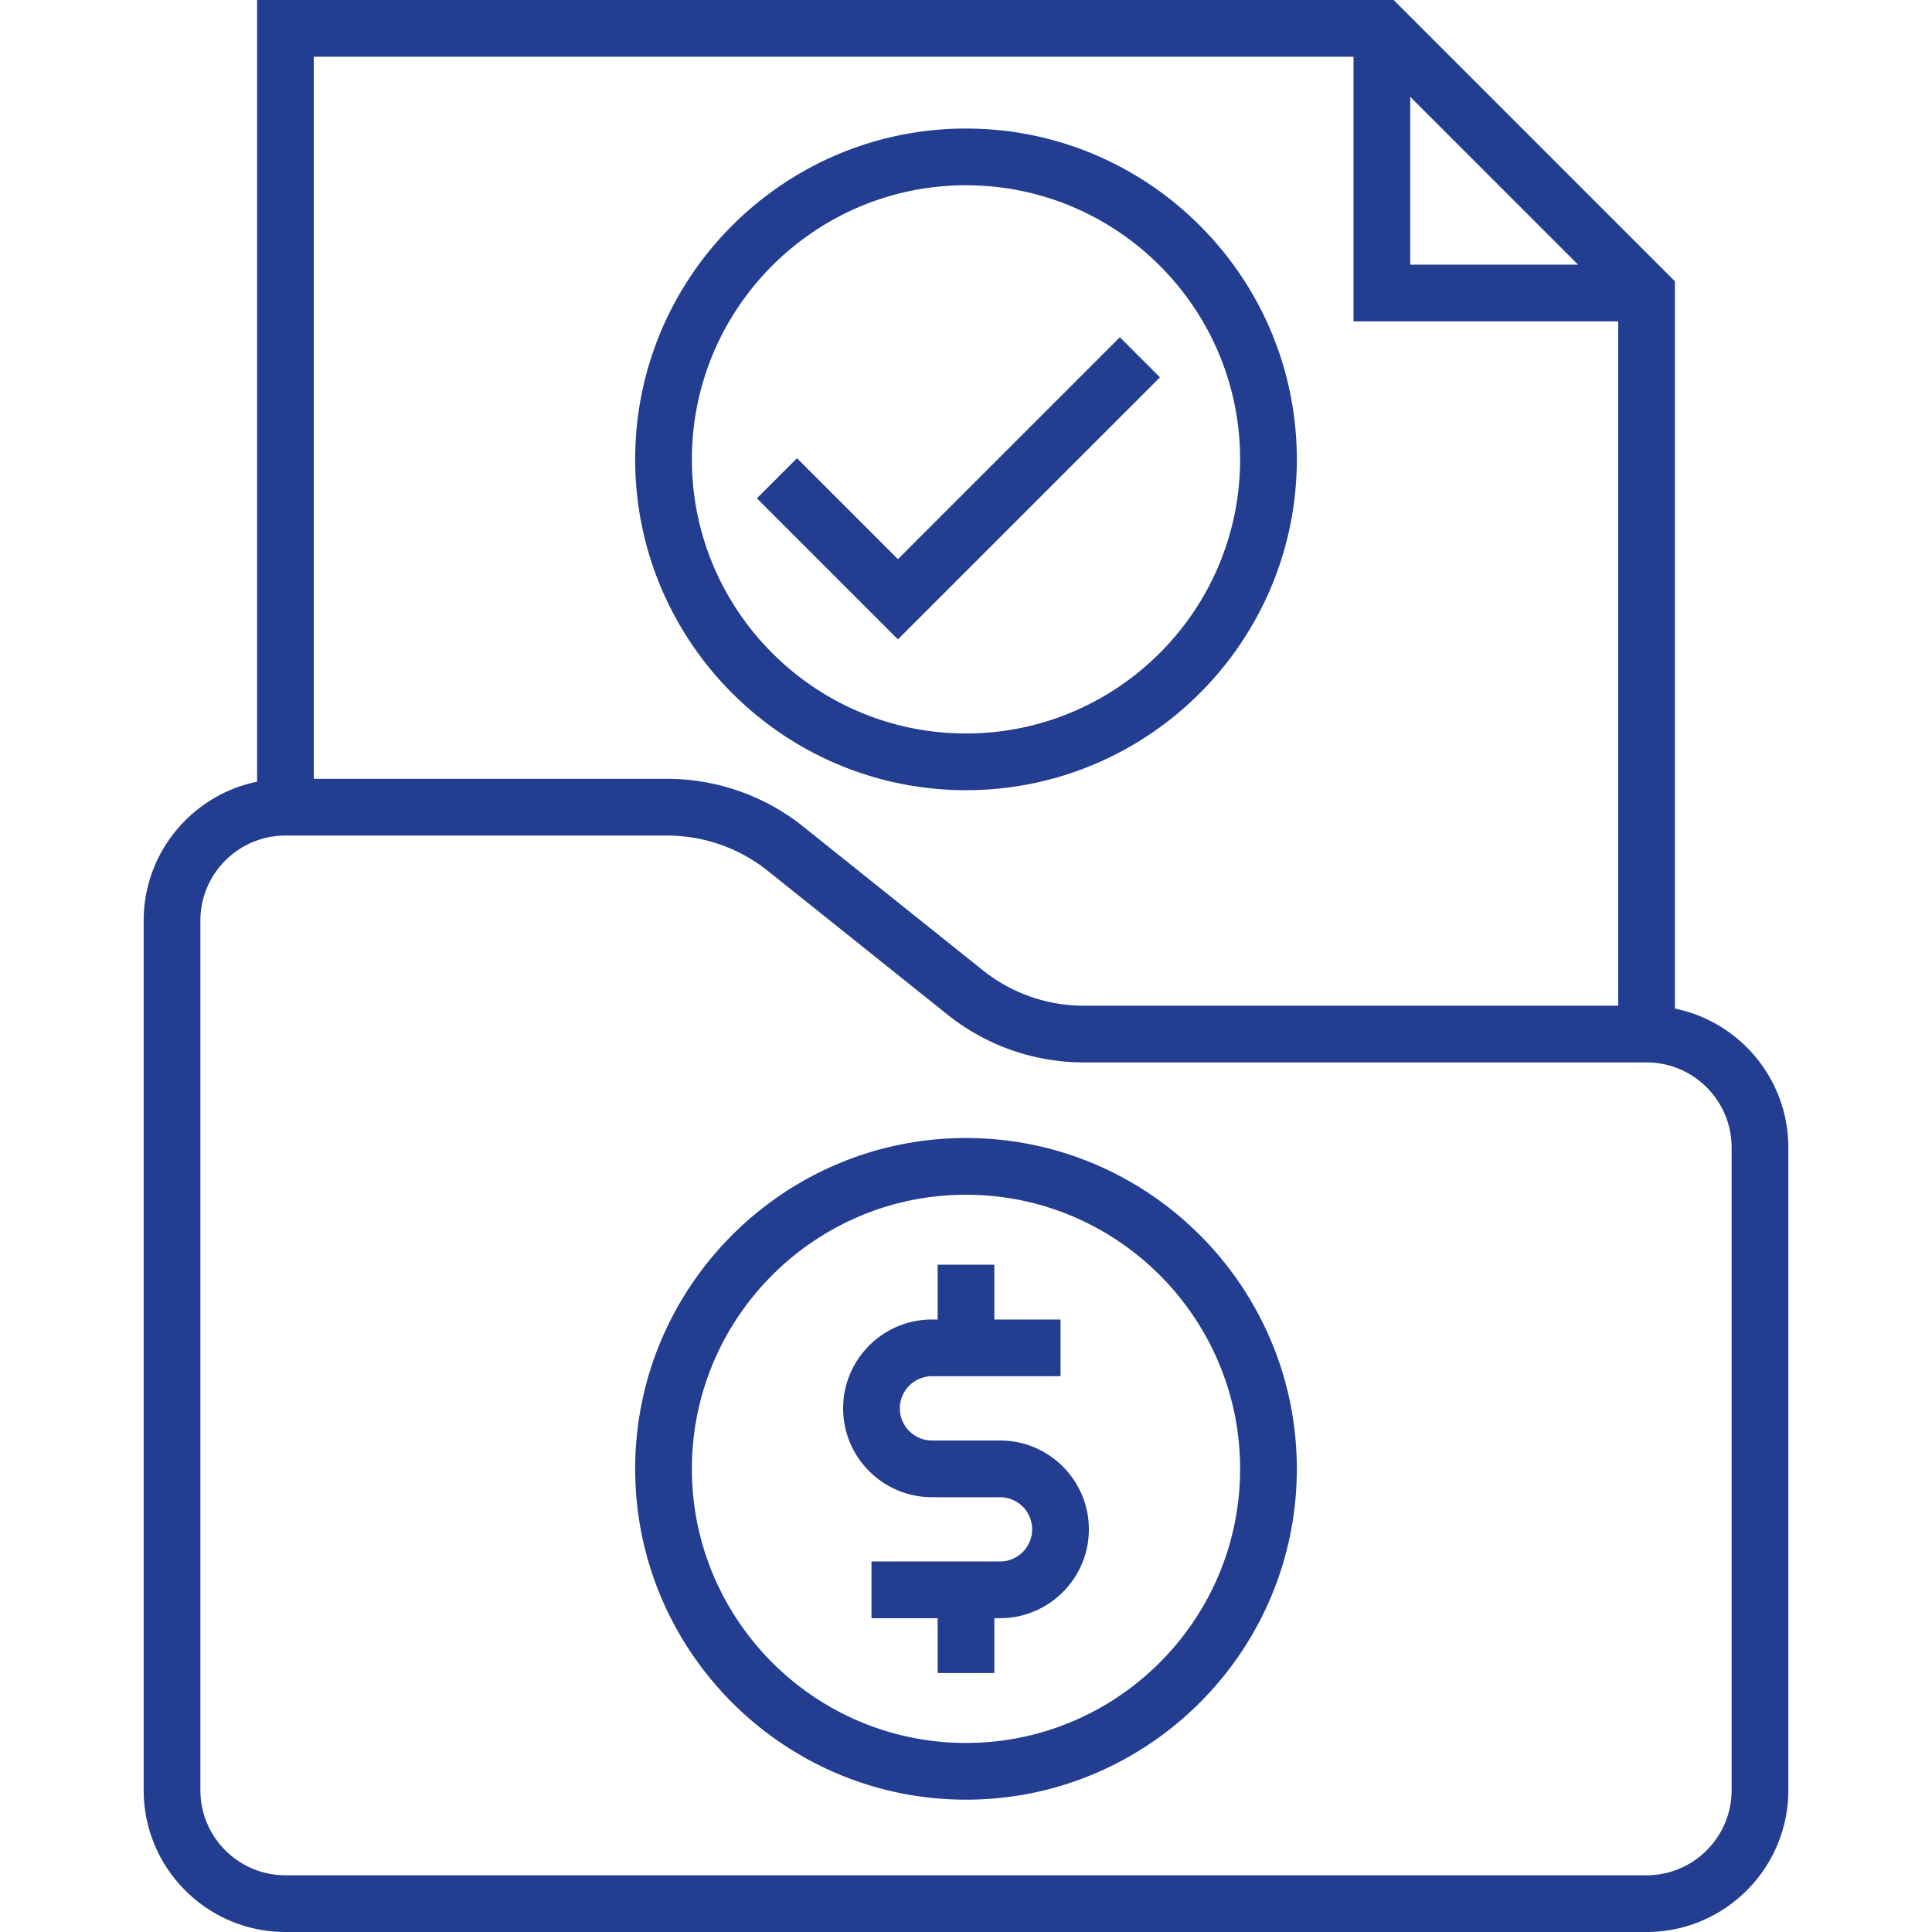 <svg xmlns="http://www.w3.org/2000/svg" xmlns:v="https://vecta.io/nano" height="512" viewBox="0 0 511 511" width="512" fill="#233d91"><path d="M443 266.755V74.394L368.606 0H68v206.755C50.904 210.24 38 225.4 38 243.5v230c0 20.678 16.822 37.5 37.5 37.5h360c20.678 0 37.5-16.822 37.5-37.5v-170c0-18.1-12.904-33.26-30-36.745zm-70-241.15L417.394 70H373zM83 15h275v70h70v181H286.578a42.66 42.66 0 0 1-26.55-9.313L212.42 218.6c-10.156-8.126-22.913-12.6-35.92-12.6H83zm375 458.5c0 12.406-10.093 22.5-22.5 22.5h-360C63.093 496 53 485.906 53 473.5v-230c0-12.406 10.093-22.5 22.5-22.5h101a42.66 42.66 0 0 1 26.55 9.313l47.608 38.086c10.157 8.126 22.913 12.6 35.92 12.6H435.5c12.407 0 22.5 10.094 22.5 22.5zM264.5 381h-18a8.51 8.51 0 0 1-8.5-8.5 8.51 8.51 0 0 1 8.5-8.5h34v-15H263v-14.5h-15V349h-1.5c-12.958 0-23.5 10.542-23.5 23.5s10.542 23.5 23.5 23.5h18a8.51 8.51 0 0 1 8.5 8.5 8.51 8.51 0 0 1-8.5 8.5h-34v15H248v14.5h15V428h1.5c12.958 0 23.5-10.542 23.5-23.5S277.458 381 264.5 381zm-9-80c-48.248 0-87.5 39.252-87.5 87.5s39.252 87.5 87.5 87.5 87.5-39.252 87.5-87.5-39.252-87.5-87.5-87.5zm0 160c-39.977 0-72.5-32.523-72.5-72.5s32.523-72.5 72.5-72.5 72.5 32.523 72.5 72.5-32.523 72.5-72.5 72.5zm0-252c48.248 0 87.5-39.252 87.5-87.5S303.748 34 255.5 34 168 73.252 168 121.5s39.252 87.5 87.5 87.5zm0-160c39.977 0 72.5 32.523 72.5 72.5S295.477 194 255.5 194 183 161.477 183 121.5 215.523 49 255.5 49zm51.303 50.804l-10.606-10.608-58.697 58.698-26.697-26.698-10.606 10.608 37.303 37.302z"></path></svg>